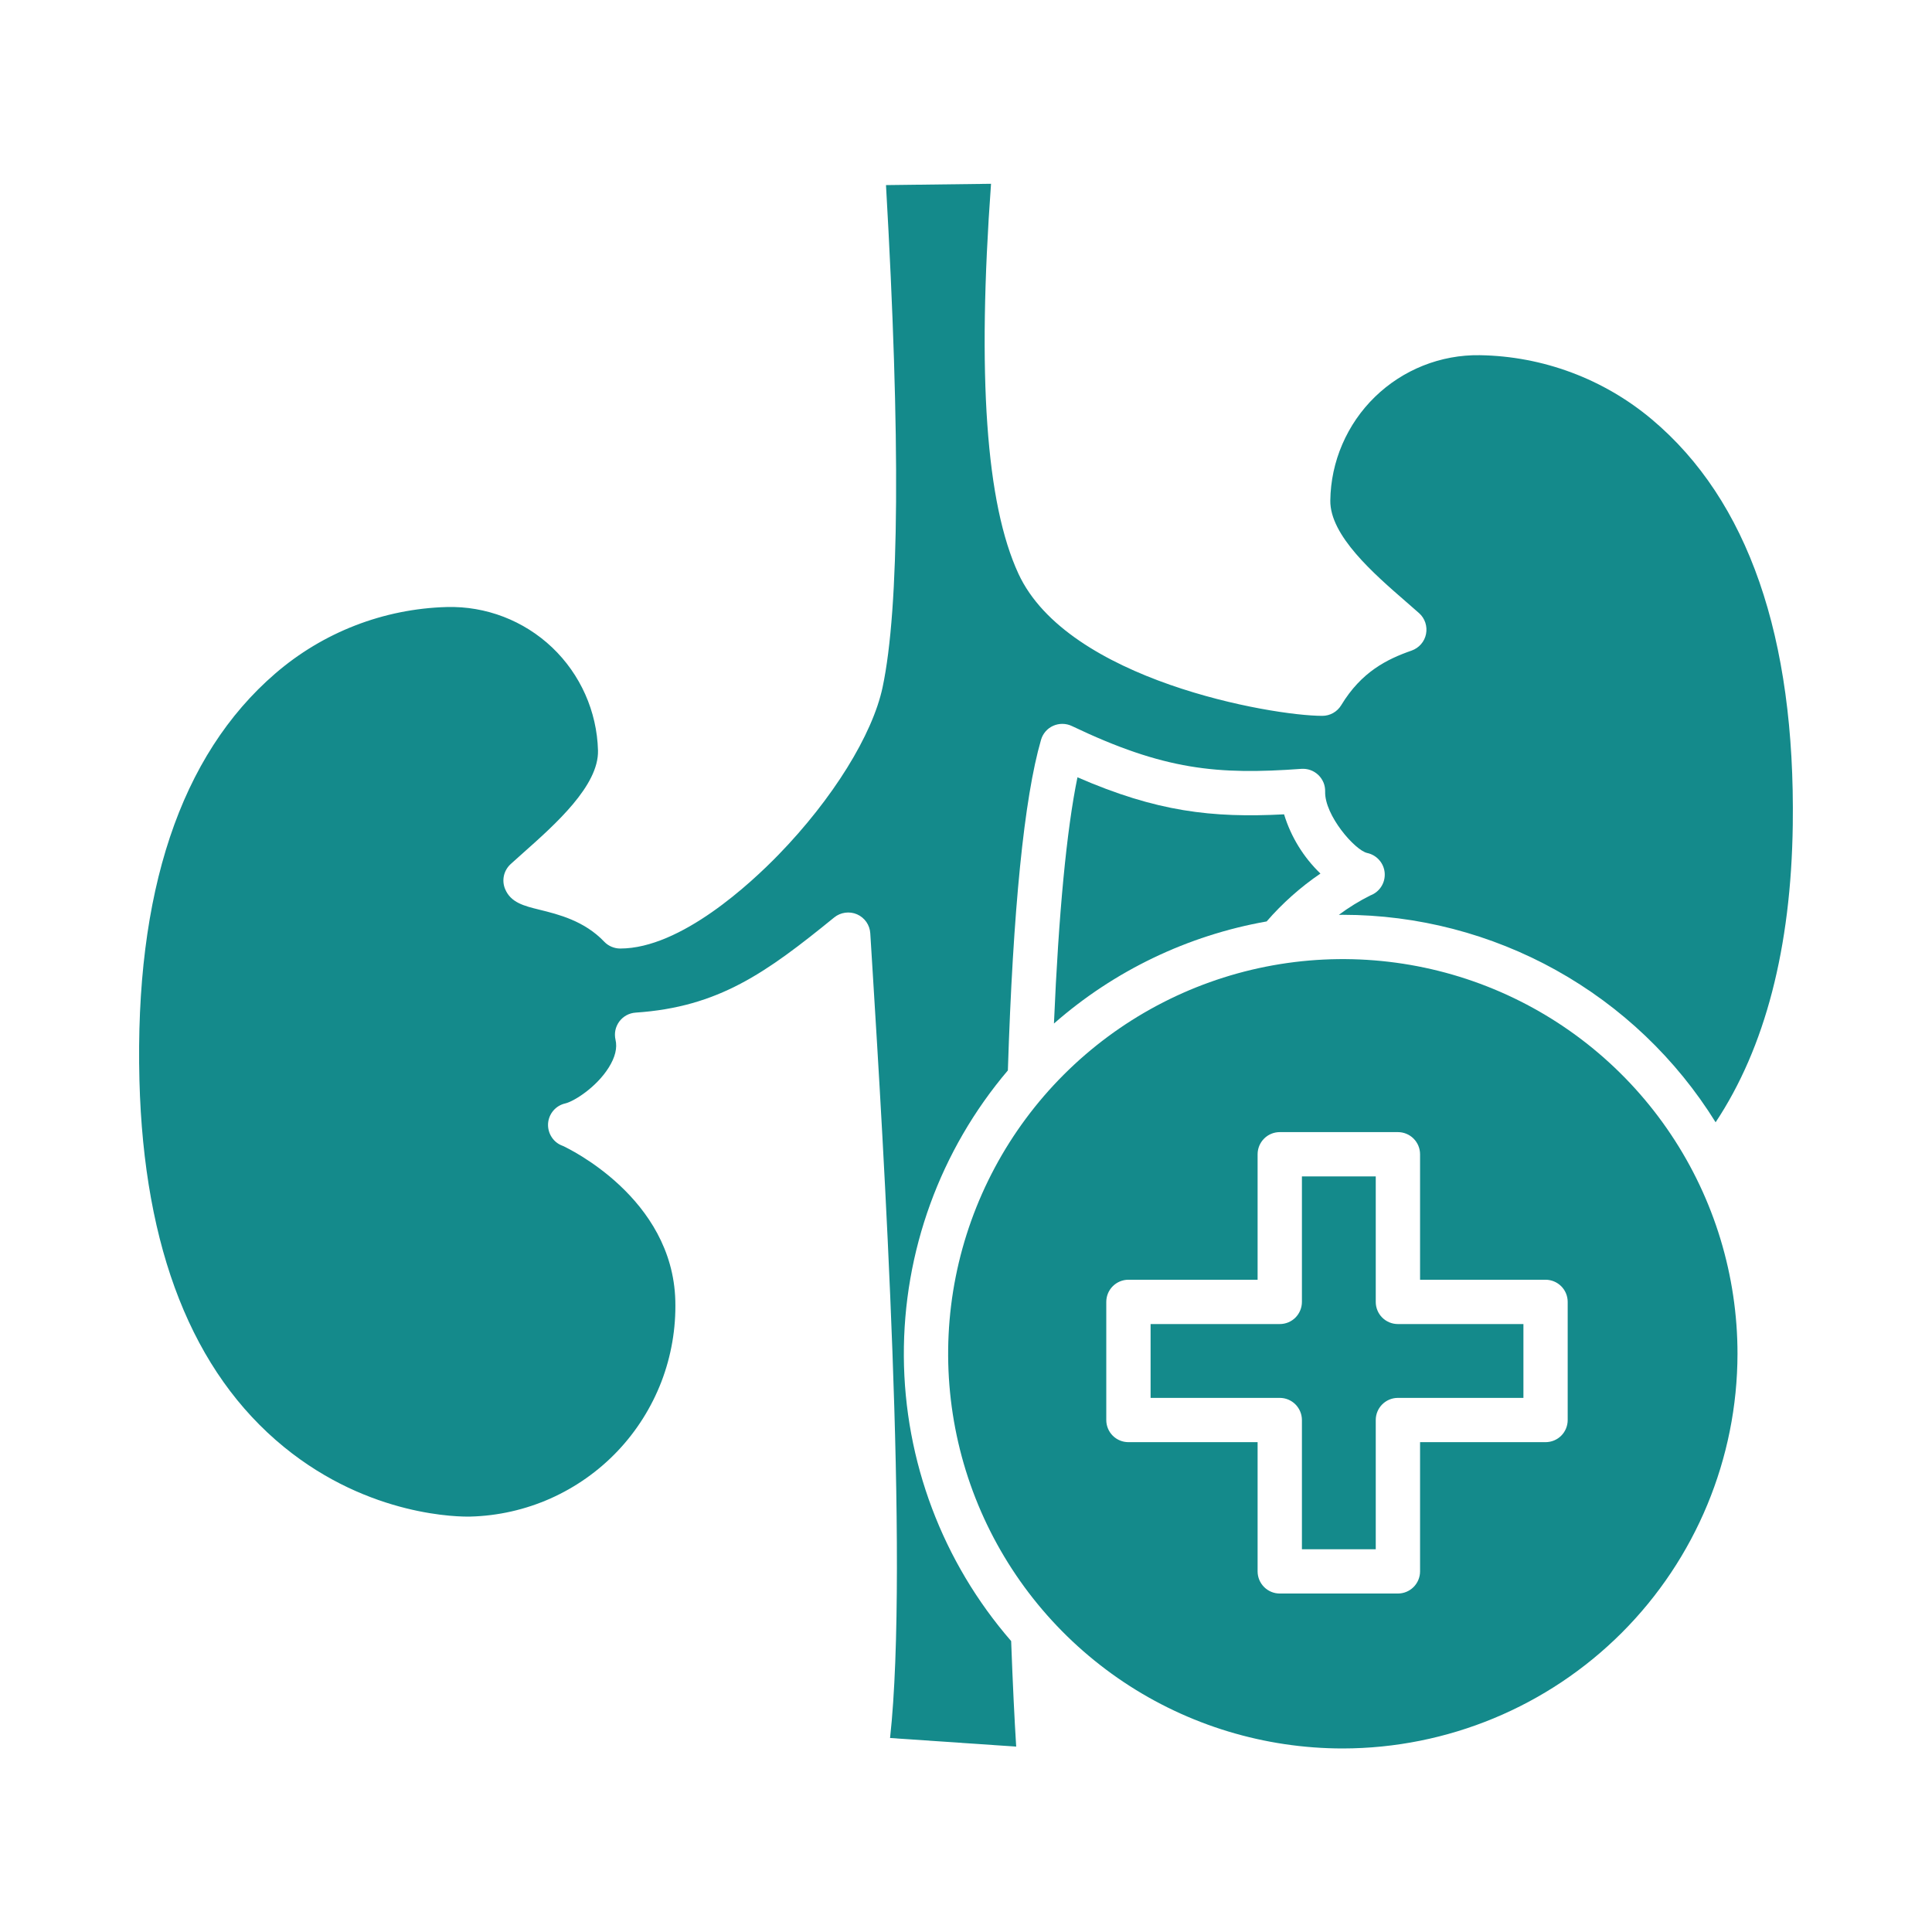 <svg width="46" height="46" viewBox="0 0 46 46" fill="none" xmlns="http://www.w3.org/2000/svg">
<path d="M36.272 33.283V31.525H33.283C33.143 31.525 33.009 31.47 32.91 31.371C32.811 31.272 32.756 31.138 32.756 30.998V28.01H30.998V30.998C30.998 31.138 30.942 31.272 30.844 31.371C30.745 31.47 30.611 31.525 30.471 31.525H27.395V33.283H30.471C30.611 33.283 30.745 33.339 30.844 33.438C30.942 33.537 30.998 33.671 30.998 33.81V36.887H32.756V33.81C32.756 33.671 32.811 33.537 32.91 33.438C33.009 33.339 33.143 33.283 33.283 33.283H36.272Z" fill="#148A8B"/>
<path d="M41.369 32.233C41.369 30.375 40.818 28.558 39.785 27.012C38.753 25.467 37.285 24.262 35.568 23.551C33.851 22.84 31.962 22.654 30.139 23.016C28.316 23.379 26.641 24.274 25.327 25.588C24.013 26.902 23.118 28.577 22.755 30.4C22.393 32.222 22.579 34.112 23.29 35.829C24.001 37.546 25.206 39.014 26.751 40.047C28.296 41.079 30.113 41.63 31.972 41.63C34.463 41.627 36.852 40.636 38.614 38.875C40.375 37.113 41.366 34.724 41.369 32.233ZM29.943 37.414V34.337H26.867C26.727 34.337 26.593 34.282 26.494 34.183C26.395 34.084 26.34 33.95 26.34 33.81V30.998C26.34 30.858 26.395 30.724 26.494 30.625C26.593 30.526 26.727 30.47 26.867 30.47H29.943V27.482C29.943 27.342 29.999 27.208 30.098 27.109C30.197 27.01 30.331 26.955 30.471 26.955H33.283C33.423 26.955 33.557 27.01 33.656 27.109C33.755 27.208 33.811 27.342 33.811 27.482V30.47H36.799C36.939 30.47 37.073 30.526 37.172 30.625C37.271 30.724 37.326 30.858 37.326 30.998V33.81C37.326 33.95 37.271 34.084 37.172 34.183C37.073 34.282 36.939 34.337 36.799 34.337H33.811V37.414C33.811 37.554 33.755 37.688 33.656 37.787C33.557 37.886 33.423 37.941 33.283 37.941H30.471C30.331 37.941 30.197 37.886 30.098 37.787C29.999 37.688 29.943 37.554 29.943 37.414ZM31.439 20.799C31.035 20.41 30.737 19.925 30.573 19.389C28.855 19.478 27.541 19.328 25.654 18.507C25.396 19.754 25.206 21.749 25.094 24.37C26.527 23.112 28.279 22.271 30.158 21.939C30.534 21.505 30.965 21.122 31.439 20.799ZM13.404 27.285C13.421 27.291 13.434 27.294 13.441 27.296C13.429 27.293 13.416 27.289 13.404 27.285Z" fill="#148A8B"/>
<path d="M6.766 34.456C8.807 36.121 10.961 36.115 11.2 36.109C11.857 36.092 12.506 35.945 13.107 35.678C13.708 35.41 14.251 35.027 14.704 34.55C15.157 34.073 15.511 33.511 15.748 32.897C15.983 32.283 16.096 31.628 16.079 30.97C16.016 28.519 13.521 27.338 13.398 27.282C13.29 27.244 13.198 27.172 13.136 27.076C13.073 26.981 13.043 26.868 13.049 26.754C13.056 26.64 13.1 26.531 13.174 26.444C13.248 26.357 13.348 26.297 13.459 26.272C13.663 26.225 14.198 25.891 14.494 25.417C14.647 25.173 14.701 24.951 14.655 24.756C14.638 24.681 14.637 24.604 14.652 24.529C14.668 24.454 14.7 24.384 14.745 24.322C14.791 24.261 14.849 24.21 14.916 24.173C14.983 24.137 15.057 24.115 15.134 24.11C17.11 23.977 18.238 23.165 19.862 21.844C19.937 21.783 20.028 21.744 20.124 21.731C20.22 21.718 20.318 21.731 20.407 21.77C20.496 21.809 20.572 21.872 20.628 21.952C20.683 22.031 20.715 22.125 20.721 22.222C20.736 22.472 20.755 22.775 20.777 23.125C21.021 27.066 21.651 37.227 21.192 41.381L24.195 41.586C24.155 40.96 24.113 40.089 24.075 39.073C22.441 37.191 21.535 34.786 21.52 32.294C21.506 29.802 22.384 27.386 23.997 25.486C24.119 21.653 24.384 19.005 24.786 17.616C24.807 17.542 24.844 17.474 24.894 17.416C24.944 17.358 25.006 17.312 25.076 17.281C25.146 17.25 25.222 17.234 25.299 17.235C25.375 17.236 25.451 17.253 25.52 17.286C27.721 18.338 28.985 18.451 30.986 18.306C31.059 18.301 31.133 18.311 31.202 18.336C31.272 18.361 31.335 18.401 31.388 18.451C31.442 18.503 31.483 18.564 31.512 18.632C31.54 18.7 31.553 18.774 31.551 18.847C31.535 19.411 32.261 20.247 32.555 20.31C32.666 20.334 32.767 20.394 32.841 20.48C32.916 20.566 32.961 20.674 32.969 20.787C32.977 20.901 32.949 21.014 32.887 21.11C32.826 21.206 32.735 21.279 32.629 21.319C32.365 21.451 32.114 21.606 31.877 21.782C31.909 21.782 31.94 21.781 31.972 21.781C33.75 21.782 35.497 22.236 37.05 23.1C38.604 23.965 39.911 25.211 40.848 26.721C42.027 24.945 42.645 22.57 42.685 19.642C42.747 15.162 41.62 11.914 39.335 9.99C38.184 9.021 36.735 8.48 35.231 8.457C34.77 8.45 34.312 8.535 33.885 8.705C33.456 8.876 33.066 9.129 32.736 9.45C32.406 9.771 32.142 10.155 31.96 10.578C31.777 11.001 31.68 11.456 31.674 11.917C31.663 12.752 32.711 13.662 33.476 14.326C33.58 14.416 33.684 14.507 33.787 14.598C33.856 14.659 33.907 14.737 33.936 14.824C33.965 14.911 33.971 15.004 33.953 15.095C33.936 15.184 33.895 15.268 33.834 15.338C33.774 15.407 33.697 15.459 33.61 15.49C33.025 15.694 32.416 15.994 31.934 16.79C31.887 16.867 31.821 16.932 31.742 16.976C31.663 17.021 31.574 17.044 31.483 17.044C30.282 17.044 25.42 16.198 24.248 13.659C23.477 11.991 23.263 8.951 23.596 4.376L21.095 4.407C21.442 10.454 21.415 14.475 21.014 16.364C20.773 17.497 19.824 19.025 18.536 20.351C17.884 21.022 16.212 22.584 14.767 22.584C14.695 22.584 14.625 22.569 14.559 22.541C14.493 22.513 14.434 22.472 14.385 22.42C13.911 21.923 13.295 21.771 12.846 21.66C12.478 21.57 12.16 21.491 12.026 21.166C11.984 21.066 11.975 20.955 11.998 20.85C12.022 20.744 12.078 20.648 12.157 20.575C12.253 20.488 12.357 20.396 12.465 20.299C13.222 19.626 14.259 18.704 14.238 17.869C14.213 16.939 13.82 16.056 13.146 15.415C12.471 14.775 11.569 14.428 10.639 14.453C9.135 14.494 7.693 15.053 6.554 16.036C4.293 17.986 3.205 21.247 3.32 25.727C3.425 29.74 4.584 32.677 6.766 34.456Z" fill="#148A8B"/>
<path d="M32.622 21.322C32.608 21.327 32.593 21.332 32.577 21.336C32.593 21.332 32.608 21.327 32.622 21.322Z" fill="#148A8B"/>
</svg>
